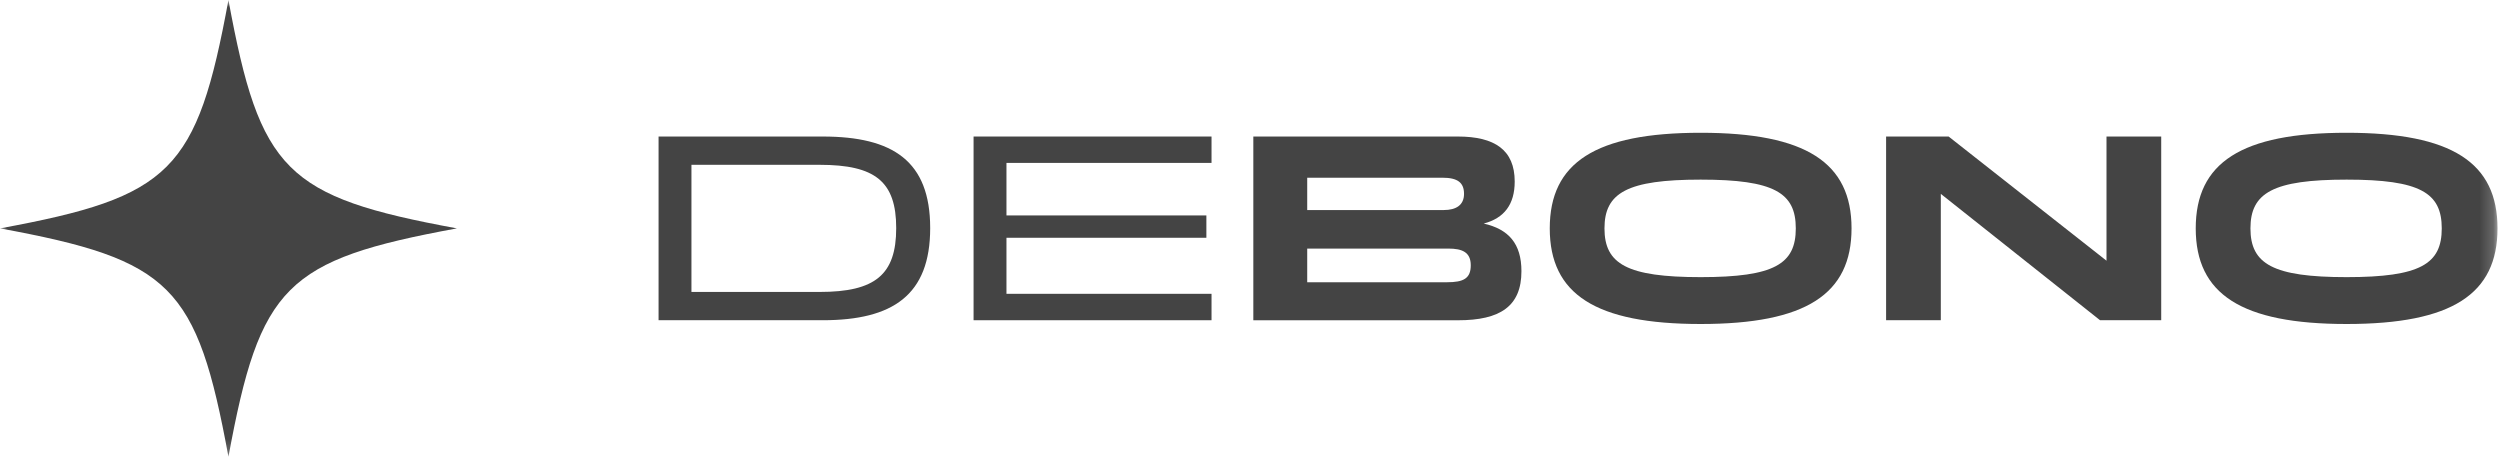 <svg width="185" height="34" viewBox="0 0 185 34" fill="none" xmlns="http://www.w3.org/2000/svg">
<g clip-path="url(#clip0_5_3397)">
<mask id="mask0_5_3397" style="mask-type:luminance" maskUnits="userSpaceOnUse" x="0" y="0" width="185" height="34">
<path d="M184.818 0H0V33.801H184.818V0Z" fill="white"/>
</mask>
<g mask="url(#mask0_5_3397)">
<path d="M48.734 23.697V10.103H60.877C66.081 10.103 68.834 11.917 68.834 16.88C68.834 21.842 66.064 23.697 60.877 23.697H48.734ZM51.167 21.604H60.657C64.765 21.604 66.319 20.329 66.319 16.88C66.319 13.43 64.765 12.196 60.657 12.196H51.167V21.604Z" fill="#444444"/>
<path d="M72.044 23.697V10.103H89.653V12.055H74.478V15.942H89.272V17.595H74.478V21.742H89.653V23.697H72.044Z" fill="#444444"/>
<path d="M92.746 23.697V10.103H107.881C110.613 10.103 112.088 11.1 112.088 13.433C112.088 15.127 111.311 16.144 109.795 16.543C111.63 16.962 112.586 18.017 112.586 20.072C112.586 22.663 111.012 23.7 107.901 23.7H92.746V23.697ZM96.734 13.151V15.543H106.843C107.74 15.543 108.338 15.185 108.338 14.347C108.338 13.509 107.86 13.151 106.743 13.151H96.734ZM96.734 18.395V20.886H107.083C108.3 20.886 108.836 20.608 108.836 19.632C108.836 18.656 108.197 18.395 107.18 18.395H96.731H96.734Z" fill="#444444"/>
<path d="M114.682 16.9C114.682 12.035 118.054 9.825 125.85 9.825C133.646 9.825 137.014 12.038 137.014 16.9C137.014 21.763 133.646 23.976 125.85 23.976C118.054 23.976 114.682 21.763 114.682 16.9ZM132.889 16.9C132.889 14.268 131.294 13.292 125.85 13.292C120.405 13.292 118.731 14.268 118.731 16.9C118.731 19.532 120.388 20.508 125.85 20.508C131.312 20.508 132.889 19.532 132.889 16.9Z" fill="#444444"/>
<path d="M139.571 23.697V10.103H144.198L155.881 19.292V10.103H159.93V23.697H155.403L143.62 14.347V23.697H139.571Z" fill="#444444"/>
<path d="M162.484 16.9C162.484 12.035 165.855 9.825 173.651 9.825C181.447 9.825 184.816 12.038 184.816 16.9C184.816 21.763 181.447 23.976 173.651 23.976C165.855 23.976 162.484 21.763 162.484 16.9ZM180.69 16.9C180.69 14.268 179.096 13.292 173.651 13.292C168.207 13.292 166.533 14.268 166.533 16.9C166.533 19.532 168.189 20.508 173.651 20.508C179.113 20.508 180.69 19.532 180.69 16.9Z" fill="#444444"/>
<path d="M16.905 0C14.571 12.674 12.677 14.567 0 16.9C12.677 19.233 14.571 21.127 16.905 33.801C19.239 21.127 21.133 19.233 33.81 16.9C21.133 14.567 19.239 12.677 16.905 0Z" fill="#444444"/>
</g>
</g>
<defs>
<clipPath id="clip0_5_3397">
<rect width="185" height="34" fill="white"/>
</clipPath>
</defs>
</svg>
